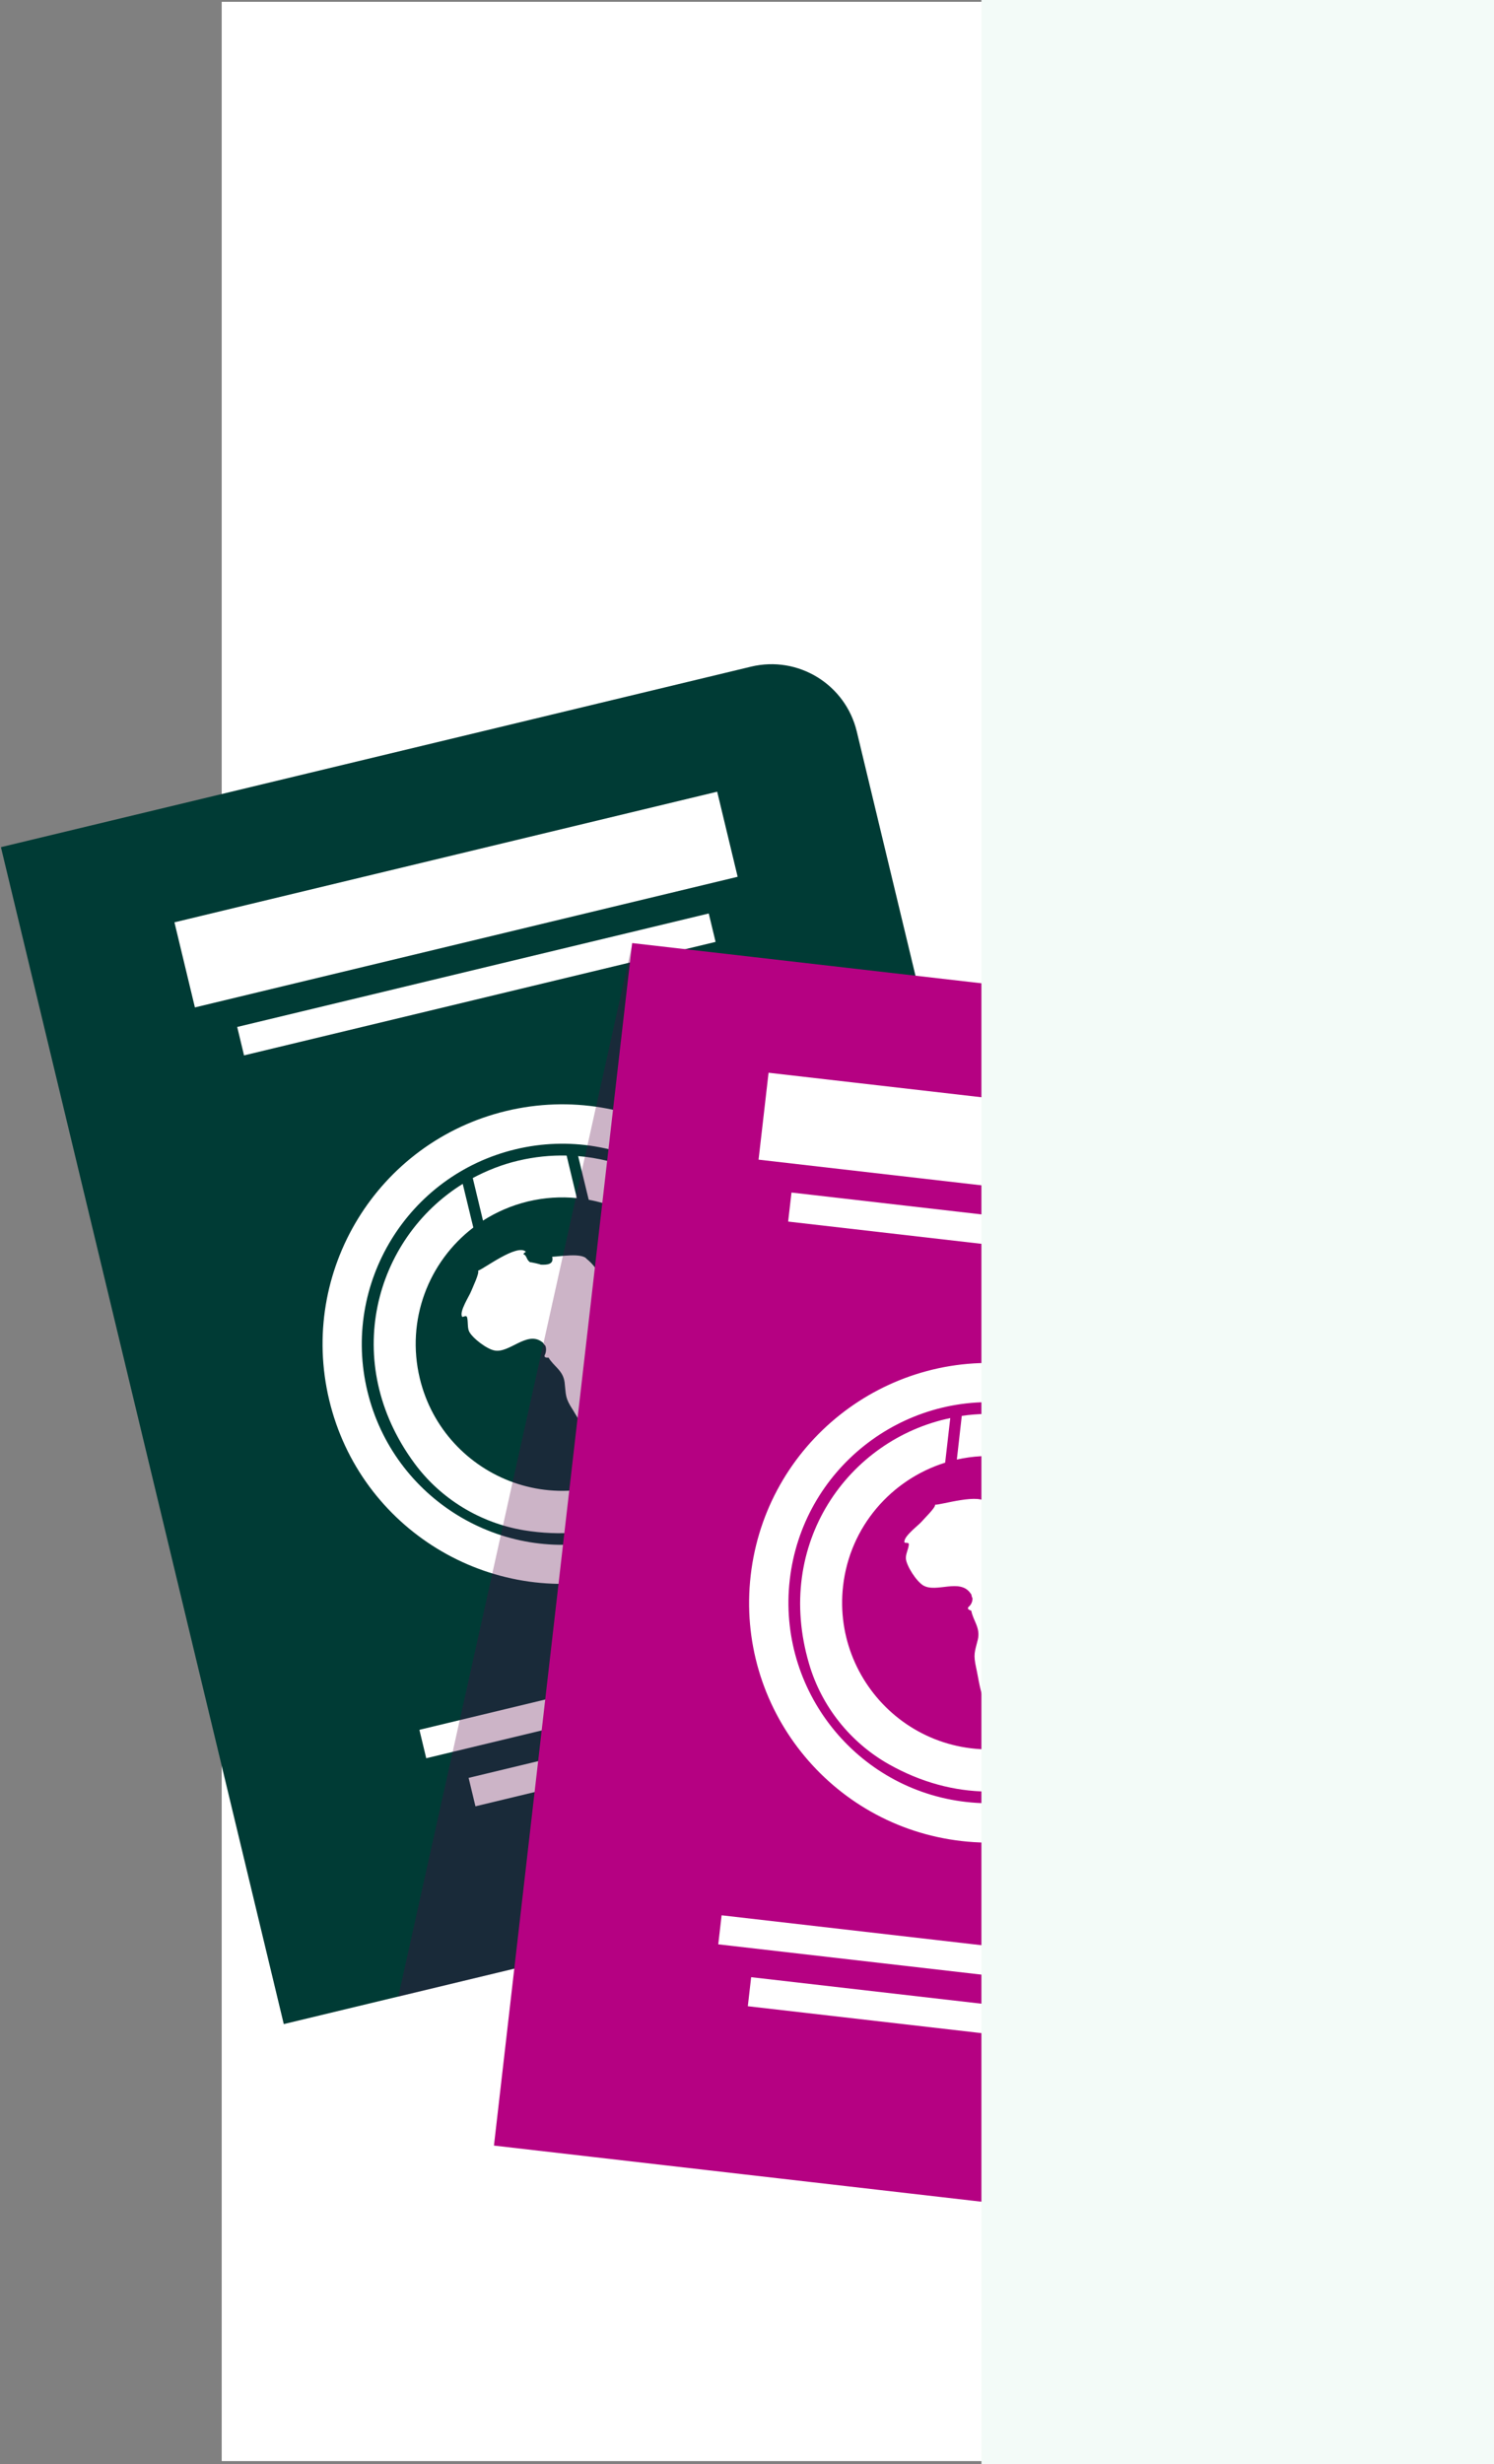 <svg width="239" height="394" viewBox="0 0 239 394" fill="none" xmlns="http://www.w3.org/2000/svg">
<rect x="0" y="0" width="239" height="394" fill="#808080" stroke="none"/>
<path d="M178.57 0.292H35.465V393.504H178.57V0.292Z" fill="white"/>
<path d="M165.396 294.77L45.397 323.63L0.148 135.452L120.148 106.591C127.684 104.78 135.25 109.425 137.061 116.961L175.766 277.856C177.577 285.393 172.932 292.959 165.396 294.77Z" fill="#003B35"/>
<path d="M48.288 318.927L4.852 138.344L121.054 110.389C126.487 109.074 131.949 112.434 133.264 117.867L171.969 278.762C173.283 284.195 169.924 289.658 164.491 290.972L48.288 318.927Z" fill="#003B35"/>
<path d="M80.975 177.633C60.381 182.599 47.733 203.281 52.669 223.874C57.606 244.468 78.317 257.117 98.911 252.18C119.504 247.214 132.153 226.533 127.216 205.939C122.25 185.374 101.569 172.697 80.975 177.633ZM97.45 246.104C80.245 250.252 62.922 239.649 58.775 222.443C54.627 205.238 65.23 187.916 82.436 183.768C99.641 179.62 116.963 190.223 121.111 207.429C125.259 224.634 114.655 241.956 97.45 246.104Z" fill="url(#paint0_linear_721_1021)"/>
<path d="M92.485 184.848L94.18 191.83C106.39 194.05 116.03 205.88 112.846 221.012C111.882 225.598 109.282 229.746 105.601 232.667C90.528 244.643 71.015 236.435 67.159 220.398C64.91 211.08 68.561 201.732 75.718 196.27L74.024 189.288C59.915 198.052 54.365 217.798 66.312 233.981C70.518 239.678 76.828 243.504 83.81 244.673C107.354 248.529 124.15 228.139 119.301 207.896C116.146 194.897 105.075 185.9 92.485 184.848ZM92.281 191.567L90.645 184.761C88.104 184.702 85.504 184.965 82.904 185.579C80.304 186.192 77.88 187.156 75.63 188.354L77.266 195.16C79.428 193.787 81.823 192.735 84.481 192.093C87.081 191.479 89.71 191.304 92.281 191.567Z" fill="url(#paint1_linear_721_1021)"/>
<path d="M114.731 126.584L27.906 147.471L31.179 161.075L118.004 140.188L114.731 126.584Z" fill="white"/>
<path d="M93.859 201.294C93.099 200.272 89.477 200.915 88.338 200.944C88.63 202.171 87.549 202.258 86.468 202.2C86.702 202.2 84.599 201.703 84.861 201.849C84.16 201.47 84.336 200.739 83.722 200.535C83.81 200.36 83.956 200.243 84.131 200.155C82.787 198.753 77.296 202.959 76.478 203.164C76.712 203.573 75.631 205.793 75.368 206.465C75.076 207.224 73.469 209.649 73.907 210.496C74.024 210.73 74.579 210.145 74.725 210.642C74.9 211.314 74.754 212.278 75.046 212.891C75.572 213.943 77.851 215.696 79.107 215.929C81.473 216.397 84.219 212.833 86.614 214.498C87.111 214.848 86.614 214.498 87.257 215.199C87.403 215.637 87.374 216.075 87.228 216.484C86.965 216.922 87.14 217.127 87.753 217.068C88.571 218.471 90.09 219.113 90.324 221.041C90.558 223.115 90.382 223.495 91.638 225.423C92.31 226.474 94.004 229.658 94.998 230.097C96.312 230.71 98.211 228.987 98.883 228.023C99.409 227.292 99.467 226.562 99.73 225.832C99.701 225.54 99.642 225.248 99.525 224.955C99.817 224.663 100.11 224.4 100.373 224.108C100.373 223.437 99.671 222.765 99.788 222.239C99.934 221.421 100.84 221.187 101.161 220.515C102.184 218.471 100.606 217.828 100.314 216.075C99.963 213.884 105.163 208.247 102.563 207.604C102.038 207.458 101.307 208.13 100.694 208.042C100.11 207.955 99.058 207.283 98.561 206.932C96.546 205.413 95.845 202.843 93.859 201.294Z" fill="url(#paint2_linear_721_1021)"/>
<path d="M113.382 146.055L37.946 164.202L39.039 168.746L114.475 150.599L113.382 146.055Z" fill="white"/>
<path d="M153.918 255.692L67.093 276.579L68.186 281.123L155.011 260.236L153.918 255.692Z" fill="white"/>
<path d="M150.402 266.118L74.966 284.265L76.059 288.809L151.495 270.662L150.402 266.118Z" fill="white"/>
<path opacity="0.3" d="M101.161 150.817L63.712 319.248L124.997 304.497L101.161 150.817Z" fill="#540445"/>
<path d="M201.618 357.165L79.019 343.056L101.131 150.788L223.731 164.897C231.413 165.774 236.934 172.726 236.058 180.438L217.129 344.838C216.282 352.55 209.329 358.071 201.618 357.165Z" fill="#B50182"/>
<path d="M83.342 339.638L104.578 155.111L223.322 168.782C228.872 169.425 232.874 174.449 232.231 179.999L213.302 344.4C212.66 349.95 207.635 353.952 202.085 353.309L83.342 339.638Z" fill="#B50182"/>
<path d="M162.562 218.178C141.53 215.754 122.514 230.856 120.09 251.888C117.665 272.92 132.767 291.936 153.799 294.361C174.831 296.786 193.848 281.683 196.272 260.651C198.697 239.619 183.594 220.603 162.562 218.178ZM154.529 288.11C136.944 286.094 124.325 270.174 126.341 252.589C128.356 235.004 144.276 222.385 161.861 224.4C179.447 226.416 192.066 242.336 190.05 259.921C188.005 277.506 172.115 290.125 154.529 288.11Z" fill="url(#paint3_linear_721_1021)"/>
<path d="M170.888 228.899L170.07 236.027C180.761 242.307 185.757 256.737 177.577 269.824C175.094 273.797 171.239 276.805 166.769 278.295C148.512 284.371 133.001 269.97 134.871 253.583C135.952 244.06 142.612 236.552 151.2 233.865L152.018 226.737C135.747 230.126 123.741 246.776 129.437 266.056C131.424 272.833 136.039 278.616 142.203 282.093C163.001 293.806 185.786 280.428 188.152 259.717C189.7 246.455 182.368 234.216 170.888 228.899ZM168.405 235.121L169.194 228.14C166.828 227.205 164.286 226.562 161.628 226.27C158.97 225.978 156.37 226.007 153.858 226.387L153.069 233.368C155.552 232.813 158.21 232.638 160.898 232.959C163.556 233.252 166.097 234.011 168.405 235.121Z" fill="url(#paint4_linear_721_1021)"/>
<path d="M211.658 181.726L122.949 171.52L121.35 185.419L210.059 195.626L211.658 181.726Z" fill="white"/>
<path d="M166.535 244.82C166.185 243.593 162.533 242.979 161.482 242.6C161.336 243.856 160.284 243.564 159.291 243.125C159.495 243.213 157.713 242.015 157.918 242.22C157.363 241.606 157.801 241.022 157.304 240.584C157.45 240.438 157.626 240.38 157.83 240.38C157.042 238.598 150.44 240.672 149.593 240.584C149.68 241.051 147.898 242.746 147.431 243.301C146.905 243.914 144.539 245.638 144.685 246.572C144.714 246.835 145.445 246.485 145.386 246.981C145.328 247.682 144.861 248.5 144.919 249.231C145.036 250.399 146.584 252.824 147.694 253.495C149.768 254.722 153.536 252.327 155.23 254.722C155.581 255.19 155.23 254.722 155.581 255.599C155.552 256.066 155.406 256.475 155.084 256.796C154.675 257.118 154.792 257.351 155.377 257.527C155.669 259.133 156.866 260.243 156.428 262.142C155.932 264.157 155.669 264.45 156.165 266.699C156.457 267.926 156.925 271.489 157.713 272.249C158.765 273.271 161.102 272.307 162.095 271.635C162.825 271.139 163.147 270.467 163.643 269.854C163.702 269.561 163.76 269.269 163.76 268.948C164.14 268.773 164.49 268.598 164.841 268.451C165.075 267.838 164.666 266.962 164.928 266.465C165.337 265.735 166.272 265.822 166.827 265.326C168.492 263.778 167.236 262.609 167.558 260.886C167.967 258.695 174.802 255.219 172.582 253.7C172.144 253.408 171.238 253.758 170.654 253.466C170.128 253.203 169.398 252.21 169.047 251.684C167.645 249.61 167.879 246.952 166.535 244.82Z" fill="url(#paint5_linear_721_1021)"/>
<path d="M203.69 199.542L126.617 190.674L126.083 195.317L203.156 204.185L203.69 199.542Z" fill="white"/>
<path d="M204.148 316.443L115.438 306.236L114.904 310.879L203.613 321.086L204.148 316.443Z" fill="white"/>
<path d="M197.237 325L120.164 316.132L119.63 320.775L196.703 329.642L197.237 325Z" fill="white"/>
<path d="M239 0H157V394H239V0Z" fill="#F3FBF8"/>
<defs>
<linearGradient id="paint0_linear_721_1021" x1="114.135" y1="181.924" x2="68.716" y2="243.695" gradientUnits="userSpaceOnUse">
<stop stop-color="white"/>
<stop offset="1" stop-color="white"/>
</linearGradient>
<linearGradient id="paint1_linear_721_1021" x1="109.002" y1="188.908" x2="73.02" y2="237.843" gradientUnits="userSpaceOnUse">
<stop stop-color="white"/>
<stop offset="1" stop-color="white"/>
</linearGradient>
<linearGradient id="paint2_linear_721_1021" x1="97.821" y1="198.895" x2="82.625" y2="223.719" gradientUnits="userSpaceOnUse">
<stop stop-color="white"/>
<stop offset="1" stop-color="white"/>
</linearGradient>
<linearGradient id="paint3_linear_721_1021" x1="182.388" y1="223.256" x2="136.962" y2="285.035" gradientUnits="userSpaceOnUse">
<stop stop-color="white"/>
<stop offset="1" stop-color="white"/>
</linearGradient>
<linearGradient id="paint4_linear_721_1021" x1="177.251" y1="230.244" x2="141.328" y2="279.099" gradientUnits="userSpaceOnUse">
<stop stop-color="white"/>
<stop offset="1" stop-color="white"/>
</linearGradient>
<linearGradient id="paint5_linear_721_1021" x1="170.644" y1="243.866" x2="147.848" y2="261.958" gradientUnits="userSpaceOnUse">
<stop stop-color="white"/>
<stop offset="1" stop-color="white"/>
</linearGradient>
</defs>
</svg>
